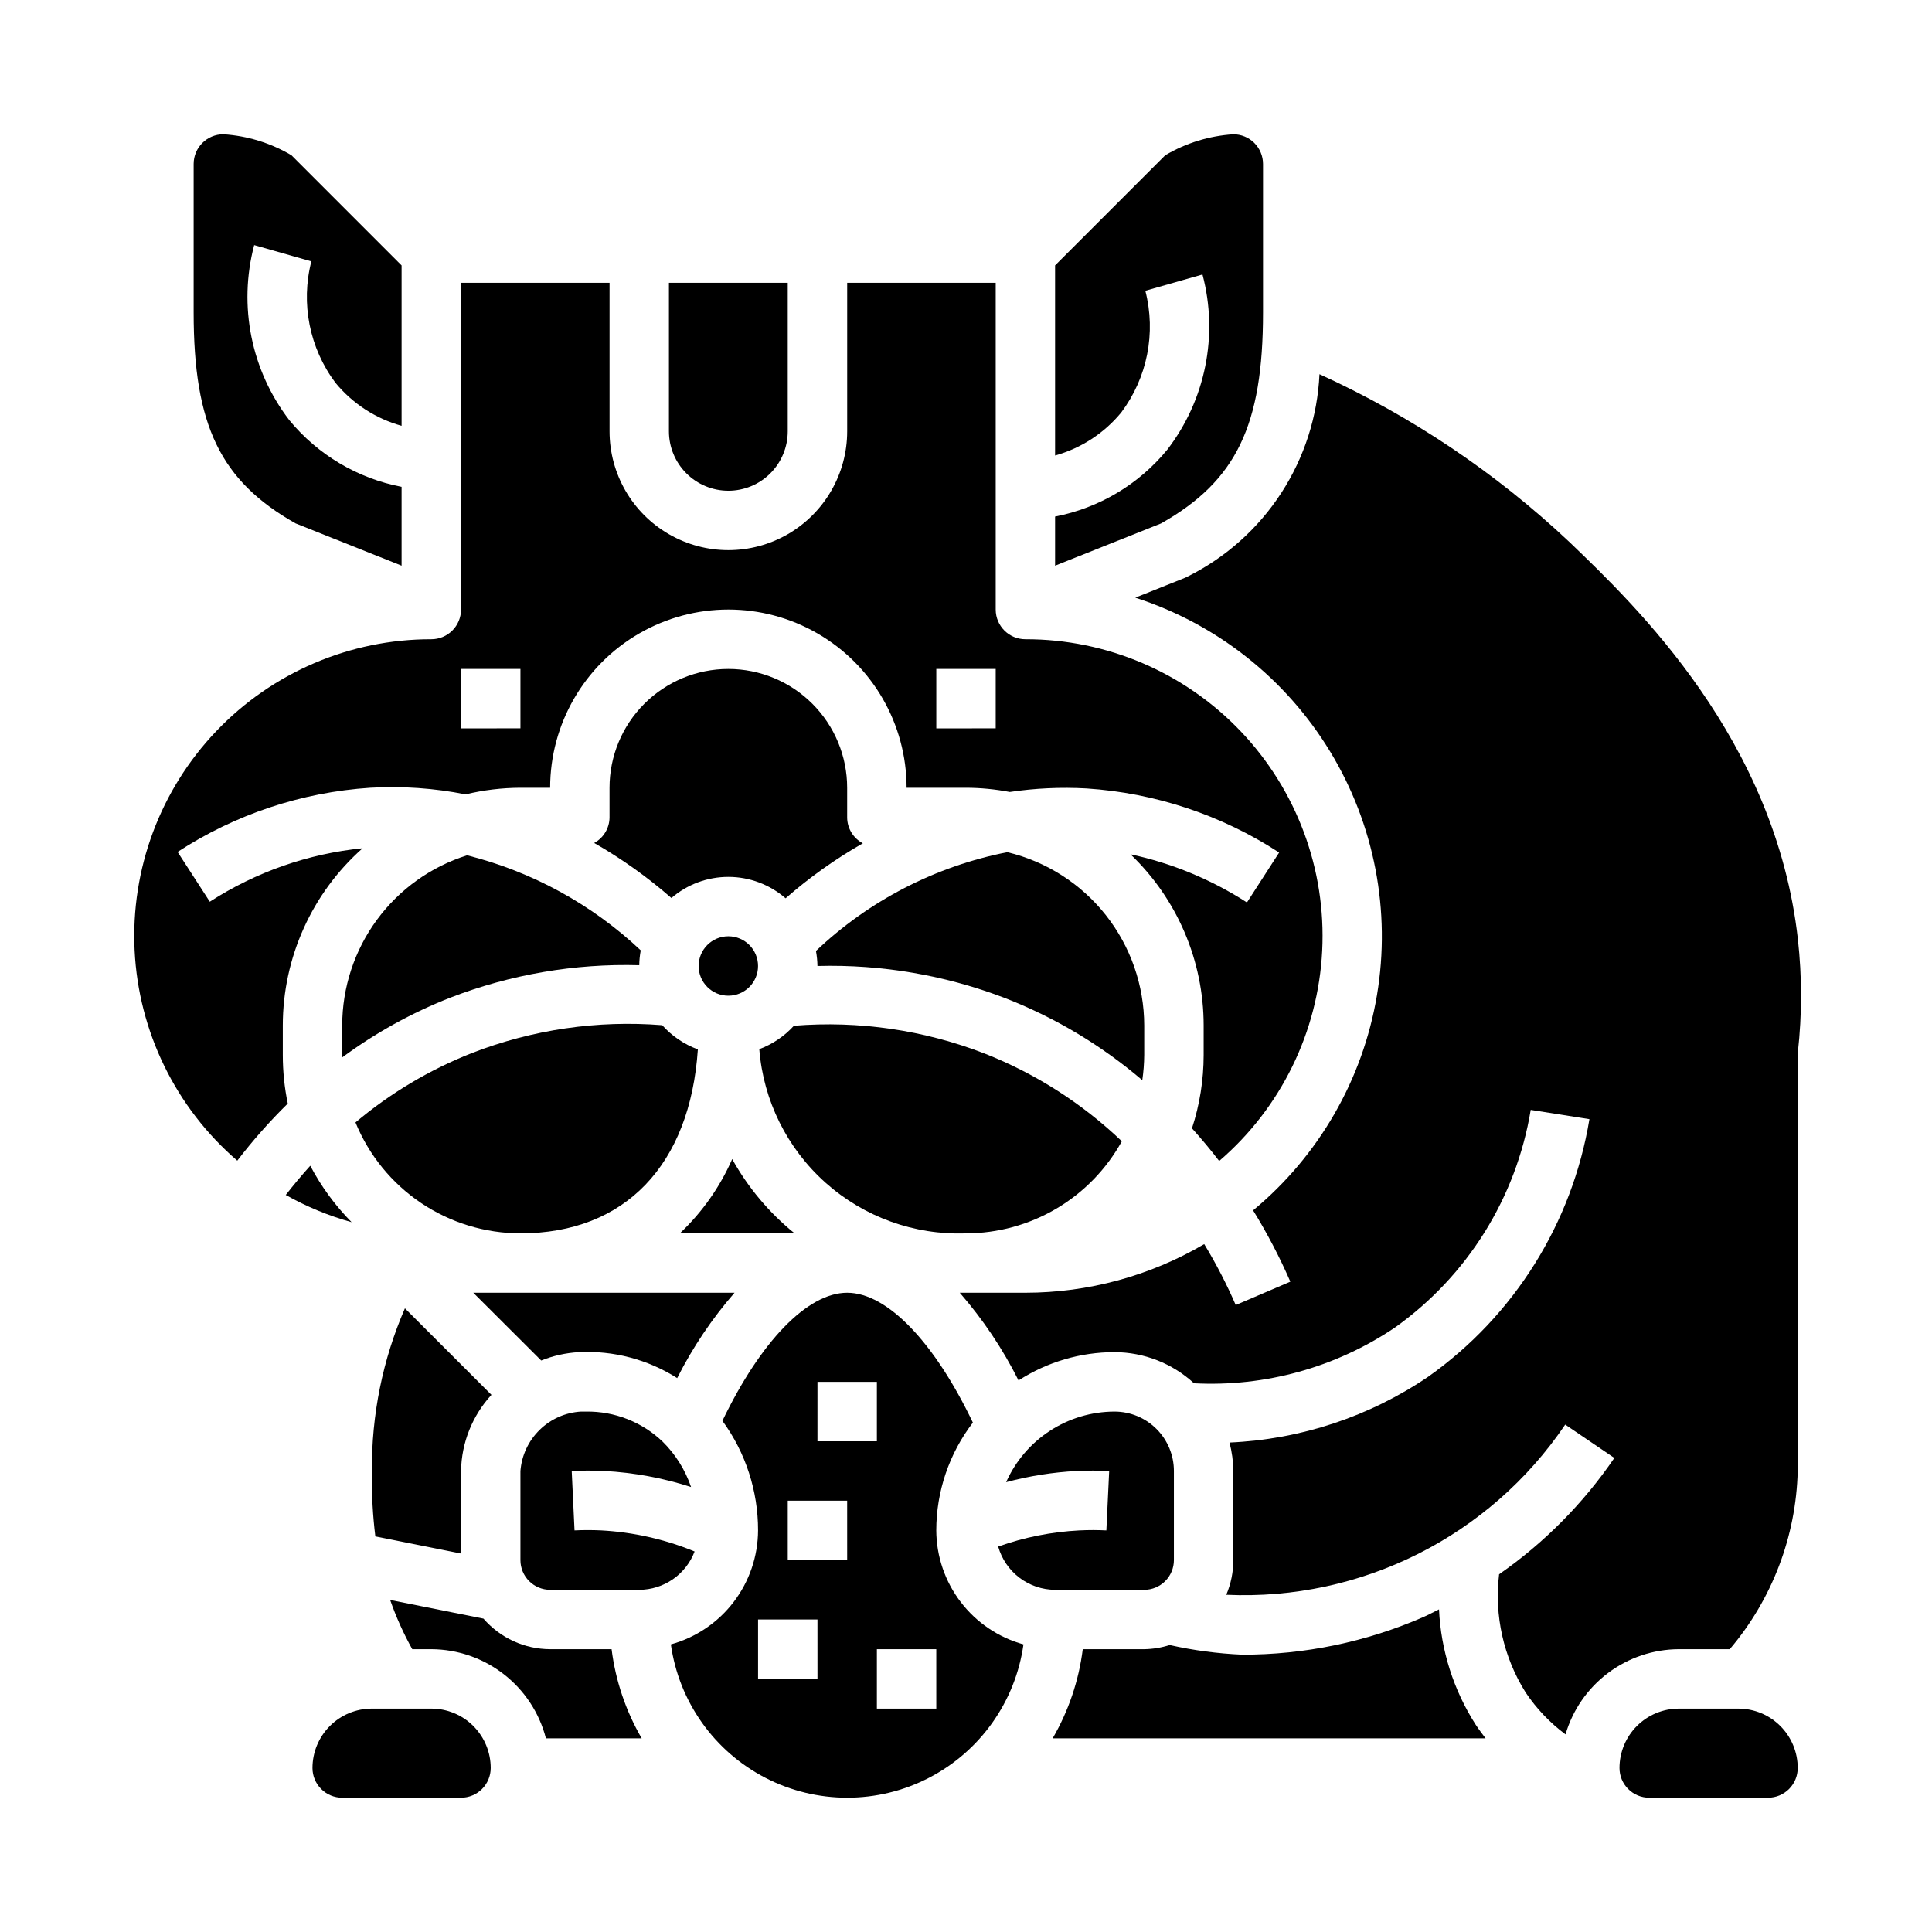 <?xml version="1.0" encoding="UTF-8"?>
<!-- Uploaded to: ICON Repo, www.svgrepo.com, Generator: ICON Repo Mixer Tools -->
<svg fill="#000000" width="800px" height="800px" version="1.1" viewBox="144 144 512 512" xmlns="http://www.w3.org/2000/svg">
 <g>
  <path d="m344.89 400c0 4.348-3.523 7.871-7.871 7.871-4.348 0-7.875-3.523-7.875-7.871s3.527-7.875 7.875-7.875c4.348 0 7.871 3.527 7.871 7.875"/>
  <path d="m337.02 321.28c-8.352 0-16.363 3.32-22.266 9.223-5.906 5.906-9.223 13.914-9.223 22.266v7.871c-0.023 2.828-1.582 5.414-4.07 6.758 7.289 4.172 14.145 9.055 20.469 14.586 4.211-3.625 9.59-5.613 15.148-5.598 5.555 0.016 10.922 2.027 15.117 5.676 6.32-5.531 13.176-10.414 20.469-14.578-2.543-1.34-4.141-3.969-4.156-6.844v-7.871c0-8.352-3.32-16.359-9.223-22.266-5.906-5.902-13.914-9.223-22.266-9.223z"/>
  <path d="m297.32 502.34c9.215-0.477 18.352 1.922 26.141 6.871 4.109-8.141 9.211-15.738 15.195-22.617h-69.227l17.996 17.957c3.156-1.266 6.5-2.012 9.895-2.211z"/>
  <path d="m281.92 470.85c27.711 0 44.957-18.105 47.02-48.75v-0.004c-3.625-1.328-6.867-3.531-9.445-6.406-17.16-1.371-34.406 1.152-50.453 7.383-11.207 4.418-21.621 10.625-30.836 18.383 3.551 8.684 9.602 16.117 17.383 21.352 7.785 5.234 16.953 8.031 26.332 8.043z"/>
  <path d="m234.69 415.74v7.871 0.605 0.004c8.797-6.496 18.406-11.809 28.582-15.809 15.977-6.172 33.02-9.102 50.137-8.621 0.02-1.32 0.148-2.637 0.395-3.934-12.941-12.188-28.781-20.859-46.02-25.191-9.59 3.023-17.969 9.023-23.918 17.125-5.949 8.105-9.164 17.895-9.176 27.949z"/>
  <path d="m337.02 274.05c4.176 0 8.18-1.66 11.133-4.613s4.609-6.957 4.609-11.133v-39.359h-31.488v39.359c0 4.176 1.66 8.18 4.613 11.133s6.957 4.613 11.133 4.613z"/>
  <path d="m423.61 280.89v13.02l28.09-11.199c19.93-11.266 27.016-25.98 27.016-55.895v-39.359c0-2.086-0.828-4.09-2.305-5.566-1.477-1.477-3.481-2.305-5.566-2.305-6.371 0.406-12.559 2.312-18.051 5.566l-29.184 29.18v50.383c6.867-1.91 12.984-5.883 17.516-11.383 6.926-9.23 9.281-21.105 6.402-32.277l15.145-4.312c4.262 16.094 0.809 33.25-9.344 46.445-7.539 9.184-18.051 15.445-29.719 17.703z"/>
  <path d="m232.91 245.46c4.535 5.504 10.648 9.477 17.516 11.387v-42.508l-29.18-29.191c-5.496-3.254-11.68-5.16-18.051-5.566-4.348 0-7.875 3.523-7.875 7.871v39.359c0 29.914 7.086 44.625 27.016 55.891l28.09 11.203v-20.891c-11.652-2.234-22.164-8.465-29.715-17.617-10.152-13.195-13.605-30.352-9.348-46.445l15.145 4.312h0.004c-2.856 11.148-0.5 22.988 6.398 32.195z"/>
  <path d="m206.88 451.59c4.098-5.352 8.57-10.41 13.383-15.137-0.875-4.223-1.316-8.523-1.316-12.84v-7.871c0.012-17.953 7.711-35.043 21.152-46.949-14.434 1.445-28.316 6.301-40.5 14.172l-8.535-13.195c15.27-9.953 32.84-15.809 51.027-17.004 8.469-0.488 16.969 0.098 25.293 1.75 4.762-1.148 9.641-1.734 14.539-1.75h7.871c0-16.875 9.004-32.465 23.617-40.902s32.617-8.438 47.23 0c14.617 8.438 23.617 24.027 23.617 40.902h15.746c3.887 0.012 7.766 0.387 11.586 1.117 6.742-1.004 13.566-1.316 20.371-0.934 18.188 1.191 35.758 7.039 51.027 16.984l-8.535 13.234h0.004c-9.434-6.086-19.891-10.414-30.867-12.77 12.383 11.836 19.387 28.215 19.391 45.344v7.871c-0.004 6.594-1.047 13.141-3.094 19.406 2.598 2.891 5.016 5.777 7.211 8.66h-0.004c16.355-14.047 26.223-34.188 27.301-55.719 1.078-21.527-6.731-42.555-21.598-58.164-14.871-15.605-35.496-24.426-57.051-24.391-4.348 0-7.871-3.523-7.871-7.871v-86.594h-39.359v39.359c0 11.25-6.004 21.645-15.746 27.27s-21.746 5.625-31.488 0c-9.742-5.625-15.742-16.02-15.742-27.27v-39.359h-39.359v86.594c0 2.086-0.832 4.09-2.309 5.566-1.477 1.477-3.477 2.305-5.566 2.305-21.535-0.027-42.145 8.781-57.004 24.371-14.863 15.59-22.68 36.59-21.625 58.105 1.055 21.512 10.887 41.648 27.203 55.707zm185.25-130.31h15.742v15.742l-15.742 0.004zm-125.95 0h15.742v15.742l-15.742 0.004z"/>
  <path d="m328.08 555.16c-7.875-3.238-16.238-5.129-24.738-5.59-2.473-0.117-4.856-0.109-7.086 0l-0.746-15.742c2.738-0.133 5.629-0.148 8.66 0h-0.004c7.809 0.418 15.531 1.848 22.973 4.25-1.551-4.559-4.144-8.691-7.574-12.066-5.449-5.18-12.703-8.023-20.215-7.93h-1.348c-4.133 0.234-8.039 1.957-10.996 4.856-2.957 2.894-4.766 6.762-5.086 10.891v23.617-0.004c0 2.09 0.828 4.09 2.305 5.566 1.477 1.477 3.481 2.309 5.566 2.309h23.617c3.188-0.012 6.293-0.984 8.914-2.801 2.621-1.812 4.629-4.379 5.758-7.356z"/>
  <path d="m266.18 533.82c0.129-7.484 2.996-14.656 8.059-20.168l-22.93-22.93v-0.004c-5.898 13.598-8.875 28.281-8.746 43.102v1.008c-0.066 5.457 0.234 10.914 0.906 16.332l22.711 4.543z"/>
  <path d="m525.35 570.5c-1.379 0.668-2.668 1.387-4.109 2.023-15.164 6.621-31.539 10.02-48.09 9.98-6.453-0.285-12.871-1.137-19.176-2.551-2.184 0.695-4.457 1.066-6.746 1.102h-16.285c-1.051 8.328-3.762 16.359-7.977 23.617h114.72c-0.891-1.18-1.793-2.363-2.606-3.598-5.871-9.16-9.227-19.707-9.73-30.574z"/>
  <path d="m430.05 549.57c-7.344 0.375-14.594 1.816-21.523 4.281 0.93 3.289 2.906 6.188 5.625 8.254 2.723 2.07 6.039 3.195 9.457 3.211h23.617c2.09 0 4.09-0.832 5.566-2.309 1.477-1.477 2.305-3.477 2.305-5.566v-23.613c0-4.176-1.656-8.18-4.609-11.133-2.953-2.953-6.957-4.613-11.133-4.613-6.082 0.012-12.031 1.785-17.125 5.106-5.098 3.316-9.125 8.043-11.594 13.598 6.098-1.633 12.348-2.625 18.648-2.957 3-0.148 5.879-0.133 8.66 0l-0.746 15.742c-2.285-0.117-4.668-0.125-7.148 0z"/>
  <path d="m338.04 451.17c-3.258 7.426-7.977 14.117-13.879 19.68h30.41c-6.723-5.441-12.332-12.121-16.531-19.68z"/>
  <path d="m368.51 486.59c-10.547 0-22.969 12.949-33.062 33.945 6.152 8.426 9.461 18.598 9.445 29.031-0.031 6.867-2.305 13.535-6.477 18.988-4.168 5.457-10.008 9.398-16.629 11.227 2.125 15.148 11.465 28.332 25.055 35.359 13.59 7.023 29.742 7.023 43.336 0 13.59-7.027 22.93-20.211 25.051-35.359-6.617-1.828-12.457-5.769-16.629-11.227-4.172-5.453-6.445-12.121-6.477-18.988 0.008-10.328 3.414-20.363 9.699-28.559-10.164-21.285-22.695-34.418-33.312-34.418zm-7.871 23.617h15.742v15.742h-15.746zm0 78.719h-15.746v-15.742h15.742zm7.871-31.488h-15.746v-15.742h15.742zm23.617 39.359-15.746 0.004v-15.746h15.742z"/>
  <path d="m604.67 596.8h-15.746c-4.176 0-8.18 1.656-11.133 4.609s-4.609 6.957-4.609 11.133c0 2.09 0.828 4.09 2.305 5.566 1.477 1.477 3.481 2.305 5.566 2.305h31.488c2.09 0 4.09-0.828 5.566-2.305s2.305-3.477 2.305-5.566c0-4.176-1.656-8.18-4.609-11.133-2.953-2.953-6.957-4.609-11.133-4.609z"/>
  <path d="m559.87 287.6c-19.484-18.332-41.848-33.344-66.195-44.43-0.523 11.207-4.019 22.07-10.129 31.477-6.113 9.41-14.617 17.02-24.641 22.055-0.289 0.164-0.59 0.309-0.898 0.434l-13.141 5.25c21.543 6.953 39.867 21.426 51.621 40.77 11.758 19.348 16.168 42.273 12.418 64.602-3.746 22.324-15.398 42.559-32.824 57.004 3.738 6.055 7.035 12.367 9.871 18.895l-14.469 6.195c-2.414-5.566-5.203-10.961-8.352-16.148-14.371 8.434-30.73 12.883-47.391 12.887h-17.391c6.148 7.062 11.379 14.867 15.574 23.238 7.578-4.891 16.41-7.492 25.434-7.492 7.805 0.023 15.32 2.965 21.066 8.25 18.859 0.984 37.531-4.188 53.199-14.738 19.227-13.664 32.199-34.441 36.035-57.719l15.555 2.457c-4.555 27.527-19.922 52.094-42.68 68.234-15.605 10.602-33.855 16.652-52.703 17.469 0.648 2.461 0.988 4.992 1.016 7.535v23.617-0.004c0 3.16-0.633 6.289-1.867 9.195 35.75 1.633 69.777-15.449 89.82-45.098l13.02 8.84c-8.223 12.047-18.574 22.492-30.543 30.828-1.309 10.938 1.172 21.992 7.031 31.32 2.863 4.277 6.441 8.035 10.57 11.109 1.91-6.5 5.863-12.207 11.277-16.273 5.414-4.07 12-6.281 18.77-6.305h13.477c11.23-13.219 17.586-29.891 18.012-47.23v-110.21c0-0.297 0.02-0.598 0.055-0.895 1.094-9.887 1.094-19.859 0-29.742-5.918-52.996-42.863-88.371-60.598-105.38z"/>
  <path d="m441.3 446.45c-10.488-10.02-22.816-17.91-36.309-23.23-16.09-6.254-33.387-8.777-50.594-7.387-2.523 2.766-5.668 4.894-9.176 6.203 1.074 13.629 7.371 26.316 17.578 35.414 10.207 9.094 23.531 13.895 37.195 13.402 8.434-0.008 16.715-2.277 23.98-6.566 7.262-4.293 13.246-10.453 17.324-17.836z"/>
  <path d="m447.23 423.61v-7.871c-0.02-10.613-3.606-20.91-10.188-29.238-6.582-8.324-15.773-14.195-26.094-16.664-19.047 3.738-36.633 12.816-50.711 26.176 0.242 1.312 0.375 2.644 0.398 3.984 17.113-0.469 34.145 2.477 50.105 8.656 13.109 5.156 25.27 12.461 35.977 21.609 0.324-2.203 0.496-4.426 0.512-6.652z"/>
  <path d="m226.81 612.54c0 2.09 0.832 4.09 2.309 5.566 1.477 1.477 3.477 2.305 5.566 2.305h31.488c2.086 0 4.09-0.828 5.566-2.305 1.473-1.477 2.305-3.477 2.305-5.566 0-4.176-1.66-8.18-4.613-11.133s-6.957-4.609-11.133-4.609h-15.742c-4.176 0-8.18 1.656-11.133 4.609s-4.613 6.957-4.613 11.133z"/>
  <path d="m219.73 460.68c5.504 3.098 11.363 5.519 17.449 7.211-4.367-4.422-8.059-9.461-10.957-14.957-2.336 2.59-4.492 5.18-6.492 7.746z"/>
  <path d="m288.67 604.67h25.379c-4.215-7.258-6.926-15.289-7.973-23.617h-16.289c-6.781-0.02-13.223-2.973-17.664-8.102l-24.727-4.945v0.004c1.574 4.508 3.531 8.871 5.859 13.043h5.043c6.961 0.027 13.719 2.359 19.211 6.633 5.496 4.269 9.422 10.242 11.16 16.984z"/>
 </g>
</svg>